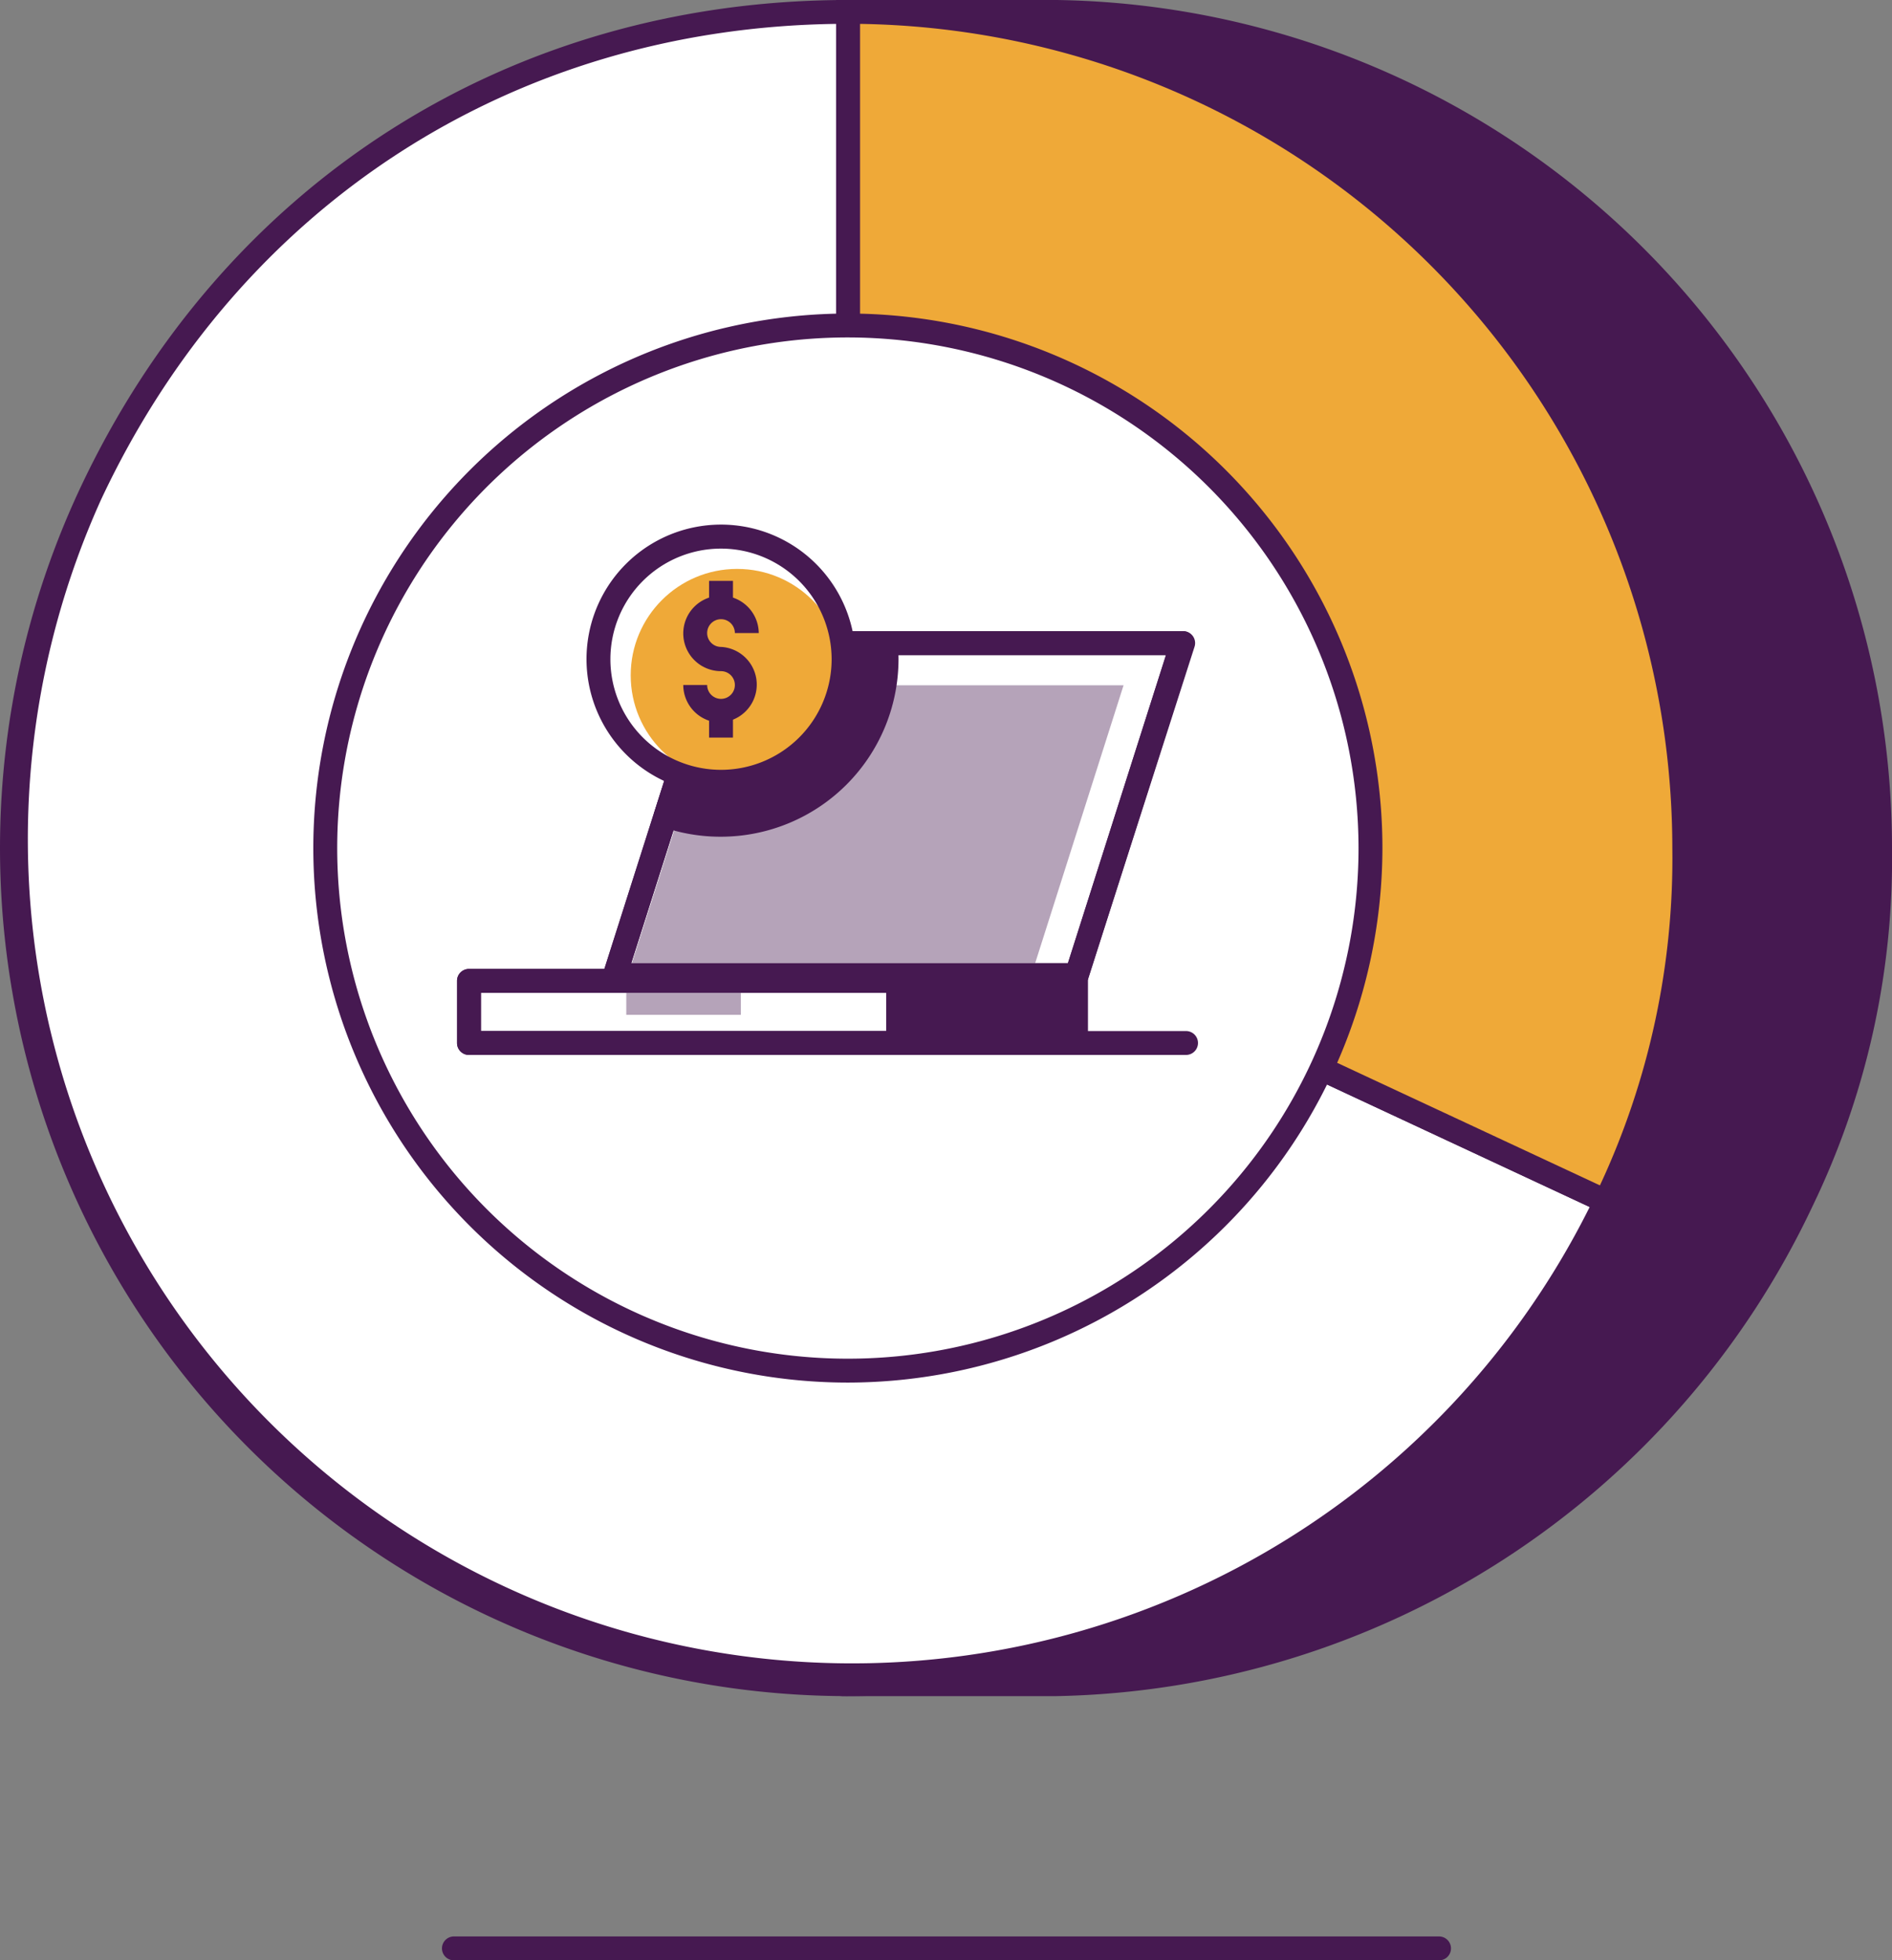 <svg xmlns="http://www.w3.org/2000/svg" viewBox="0 0 158.39 164.12"><rect x="0" y="0" width="158.39" height="164.12" fill="#808080" stroke="none"/><defs><style>.cls-1{fill:#fff;}.cls-2{fill:#461951;}.cls-3{fill:#efa938;}.cls-4{fill:#b5a3b9;}</style></defs><g id="Layer_2" data-name="Layer 2"><g id="Illustrations"><line class="cls-1" x1="37.95" y1="163.12" x2="120.42" y2="163.12"/><path class="cls-2" d="M120.42,164.12H38a1,1,0,1,1,0-2h82.47a1,1,0,1,1,0,2Z"/><path class="cls-2" d="M157.39,71a66.09,66.09,0,0,1-6.57,29.57A70,70,0,0,1,88.44,141H70.53v-2.07A70,70,0,0,1,24,41.41C33.26,21.46,50.13,7.8,70.53,3V1H88.44A70,70,0,0,1,157.39,71Z"/><path class="cls-2" d="M87.33,142H70.53a1,1,0,0,1-1-1v-1.29A71,71,0,0,1,23.06,41C32.33,21.08,48.82,7.32,69.53,2.16V1a1,1,0,0,1,1-1H88.47a71,71,0,0,1,69.92,71,66.84,66.84,0,0,1-6.66,30,71.48,71.48,0,0,1-63.28,41Zm-15.8-2h15.8c.37,0,.71,0,1.08,0a69.48,69.48,0,0,0,61.51-39.85A65,65,0,0,0,156.39,71a69,69,0,0,0-68-69H71.53V3a1,1,0,0,1-.76,1C50.3,8.78,34,22.25,24.87,41.83A69,69,0,0,0,70.78,138a1,1,0,0,1,.75,1Z"/><path class="cls-1" d="M71,71l63.43,29.58A70,70,0,0,1,7.55,41.41C19.32,16.19,43.15,1,71,1Z"/><path class="cls-2" d="M70.88,142A71,71,0,0,1,6.65,41c12-25.67,36-41,64.34-41h1V70.35l63.76,29.73-.43.91A71.07,71.07,0,0,1,70.88,142ZM70,2C42.9,2.36,20,17.19,8.46,41.83a69,69,0,0,0,124.62,59.22L70,71.63Z"/><path class="cls-3" d="M71,71V1a70,70,0,0,1,70,70,66.26,66.26,0,0,1-6.56,29.58Z"/><path class="cls-2" d="M134.9,101.9,70,71.63V0h1a71.08,71.08,0,0,1,71,71,66.72,66.72,0,0,1-6.66,30ZM72,70.35l61.94,28.89A64.75,64.75,0,0,0,140,71,69.06,69.06,0,0,0,72,2Z"/><circle class="cls-1" cx="70.98" cy="71" r="43.75"/><path class="cls-2" d="M71,115.75A44.75,44.75,0,1,1,115.73,71,44.8,44.8,0,0,1,71,115.75Zm0-87.5A42.75,42.75,0,1,0,113.73,71,42.8,42.8,0,0,0,71,28.25Z"/><rect class="cls-2" x="51.82" y="82.12" width="38.26" height="5.2"/><path class="cls-2" d="M90.08,88.32H51.82a1,1,0,0,1-1-1v-5.2a1,1,0,0,1,1-1H90.08a1,1,0,0,1,1,1v5.2A1,1,0,0,1,90.08,88.32Zm-37.26-2H89.08v-3.2H52.82Z"/><path class="cls-2" d="M90.13,82.64H51.48a1,1,0,0,1-.81-.41,1,1,0,0,1-.15-.89l8.85-27.8a1,1,0,0,1,1-.7H99a1,1,0,0,1,1,1.31L91.09,81.94A1,1,0,0,1,90.13,82.64Zm-37.29-2H89.4l8.21-25.8H61.05Z"/><polygon class="cls-4" points="86.34 81.64 52.58 81.64 60.3 57.37 94.06 57.37 86.34 81.64"/><rect class="cls-1" x="39.26" y="82.12" width="35.93" height="5.2"/><path class="cls-2" d="M75.19,88.32H39.26a1,1,0,0,1-1-1v-5.2a1,1,0,0,1,1-1H75.19a1,1,0,0,1,1,1v5.2A1,1,0,0,1,75.19,88.32Zm-34.93-2H74.19v-3.2H40.26Z"/><rect class="cls-4" x="52.43" y="82.4" width="9.59" height="2.56"/><path class="cls-2" d="M75.19,88.32H39.26a1,1,0,0,1-1-1v-5.2a1,1,0,0,1,1-1H75.19a1,1,0,0,1,1,1v5.2A1,1,0,0,1,75.19,88.32Zm-34.93-2H74.19v-3.2H40.26Z"/><path class="cls-2" d="M90.13,82.64H51.48a1,1,0,0,1-.81-.41,1,1,0,0,1-.14-.89l8.84-27.8a1,1,0,0,1,1-.7H99a1,1,0,0,1,.81.41,1,1,0,0,1,.14.89l-8.85,27.8A1,1,0,0,1,90.13,82.64Zm-37.28-2H89.4l8.21-25.8H61.05Z"/><path class="cls-2" d="M74.22,55.19A13.85,13.85,0,0,1,60.36,69.05a13.59,13.59,0,0,1-4.62-.8l4.58-14.41H74.15A12.08,12.08,0,0,1,74.22,55.19Z"/><path class="cls-2" d="M60.36,70.05a14.82,14.82,0,0,1-5-.85A1,1,0,0,1,54.78,68l4.59-14.41a1,1,0,0,1,1-.7H74.15a1,1,0,0,1,1,.9,13.94,13.94,0,0,1,.07,1.45A14.88,14.88,0,0,1,60.36,70.05ZM57,67.6a12.68,12.68,0,0,0,3.37.45A12.88,12.88,0,0,0,73.22,55.19c0-.12,0-.23,0-.35H61.05Z"/><path class="cls-2" d="M99.29,88.32H88.08a1,1,0,1,1,0-2H99.29a1,1,0,1,1,0,2Z"/><circle class="cls-3" cx="61.71" cy="56.54" r="8.91"/><path class="cls-2" d="M60.36,66.44A11.26,11.26,0,1,1,71.62,55.19,11.27,11.27,0,0,1,60.36,66.44Zm0-20.51a9.26,9.26,0,1,0,9.26,9.26A9.27,9.27,0,0,0,60.36,45.93Z"/><path class="cls-2" d="M60.36,60.5a3.16,3.16,0,0,1-3.16-3.15h2a1.16,1.16,0,1,0,1.16-1.16A3.16,3.16,0,1,1,63.52,53h-2a1.16,1.16,0,1,0-1.15,1.16,3.16,3.16,0,0,1,0,6.31Z"/><rect class="cls-2" x="59.36" y="48.63" width="2" height="1.81"/><rect class="cls-2" x="59.36" y="59.94" width="2" height="1.81"/></g></g></svg>